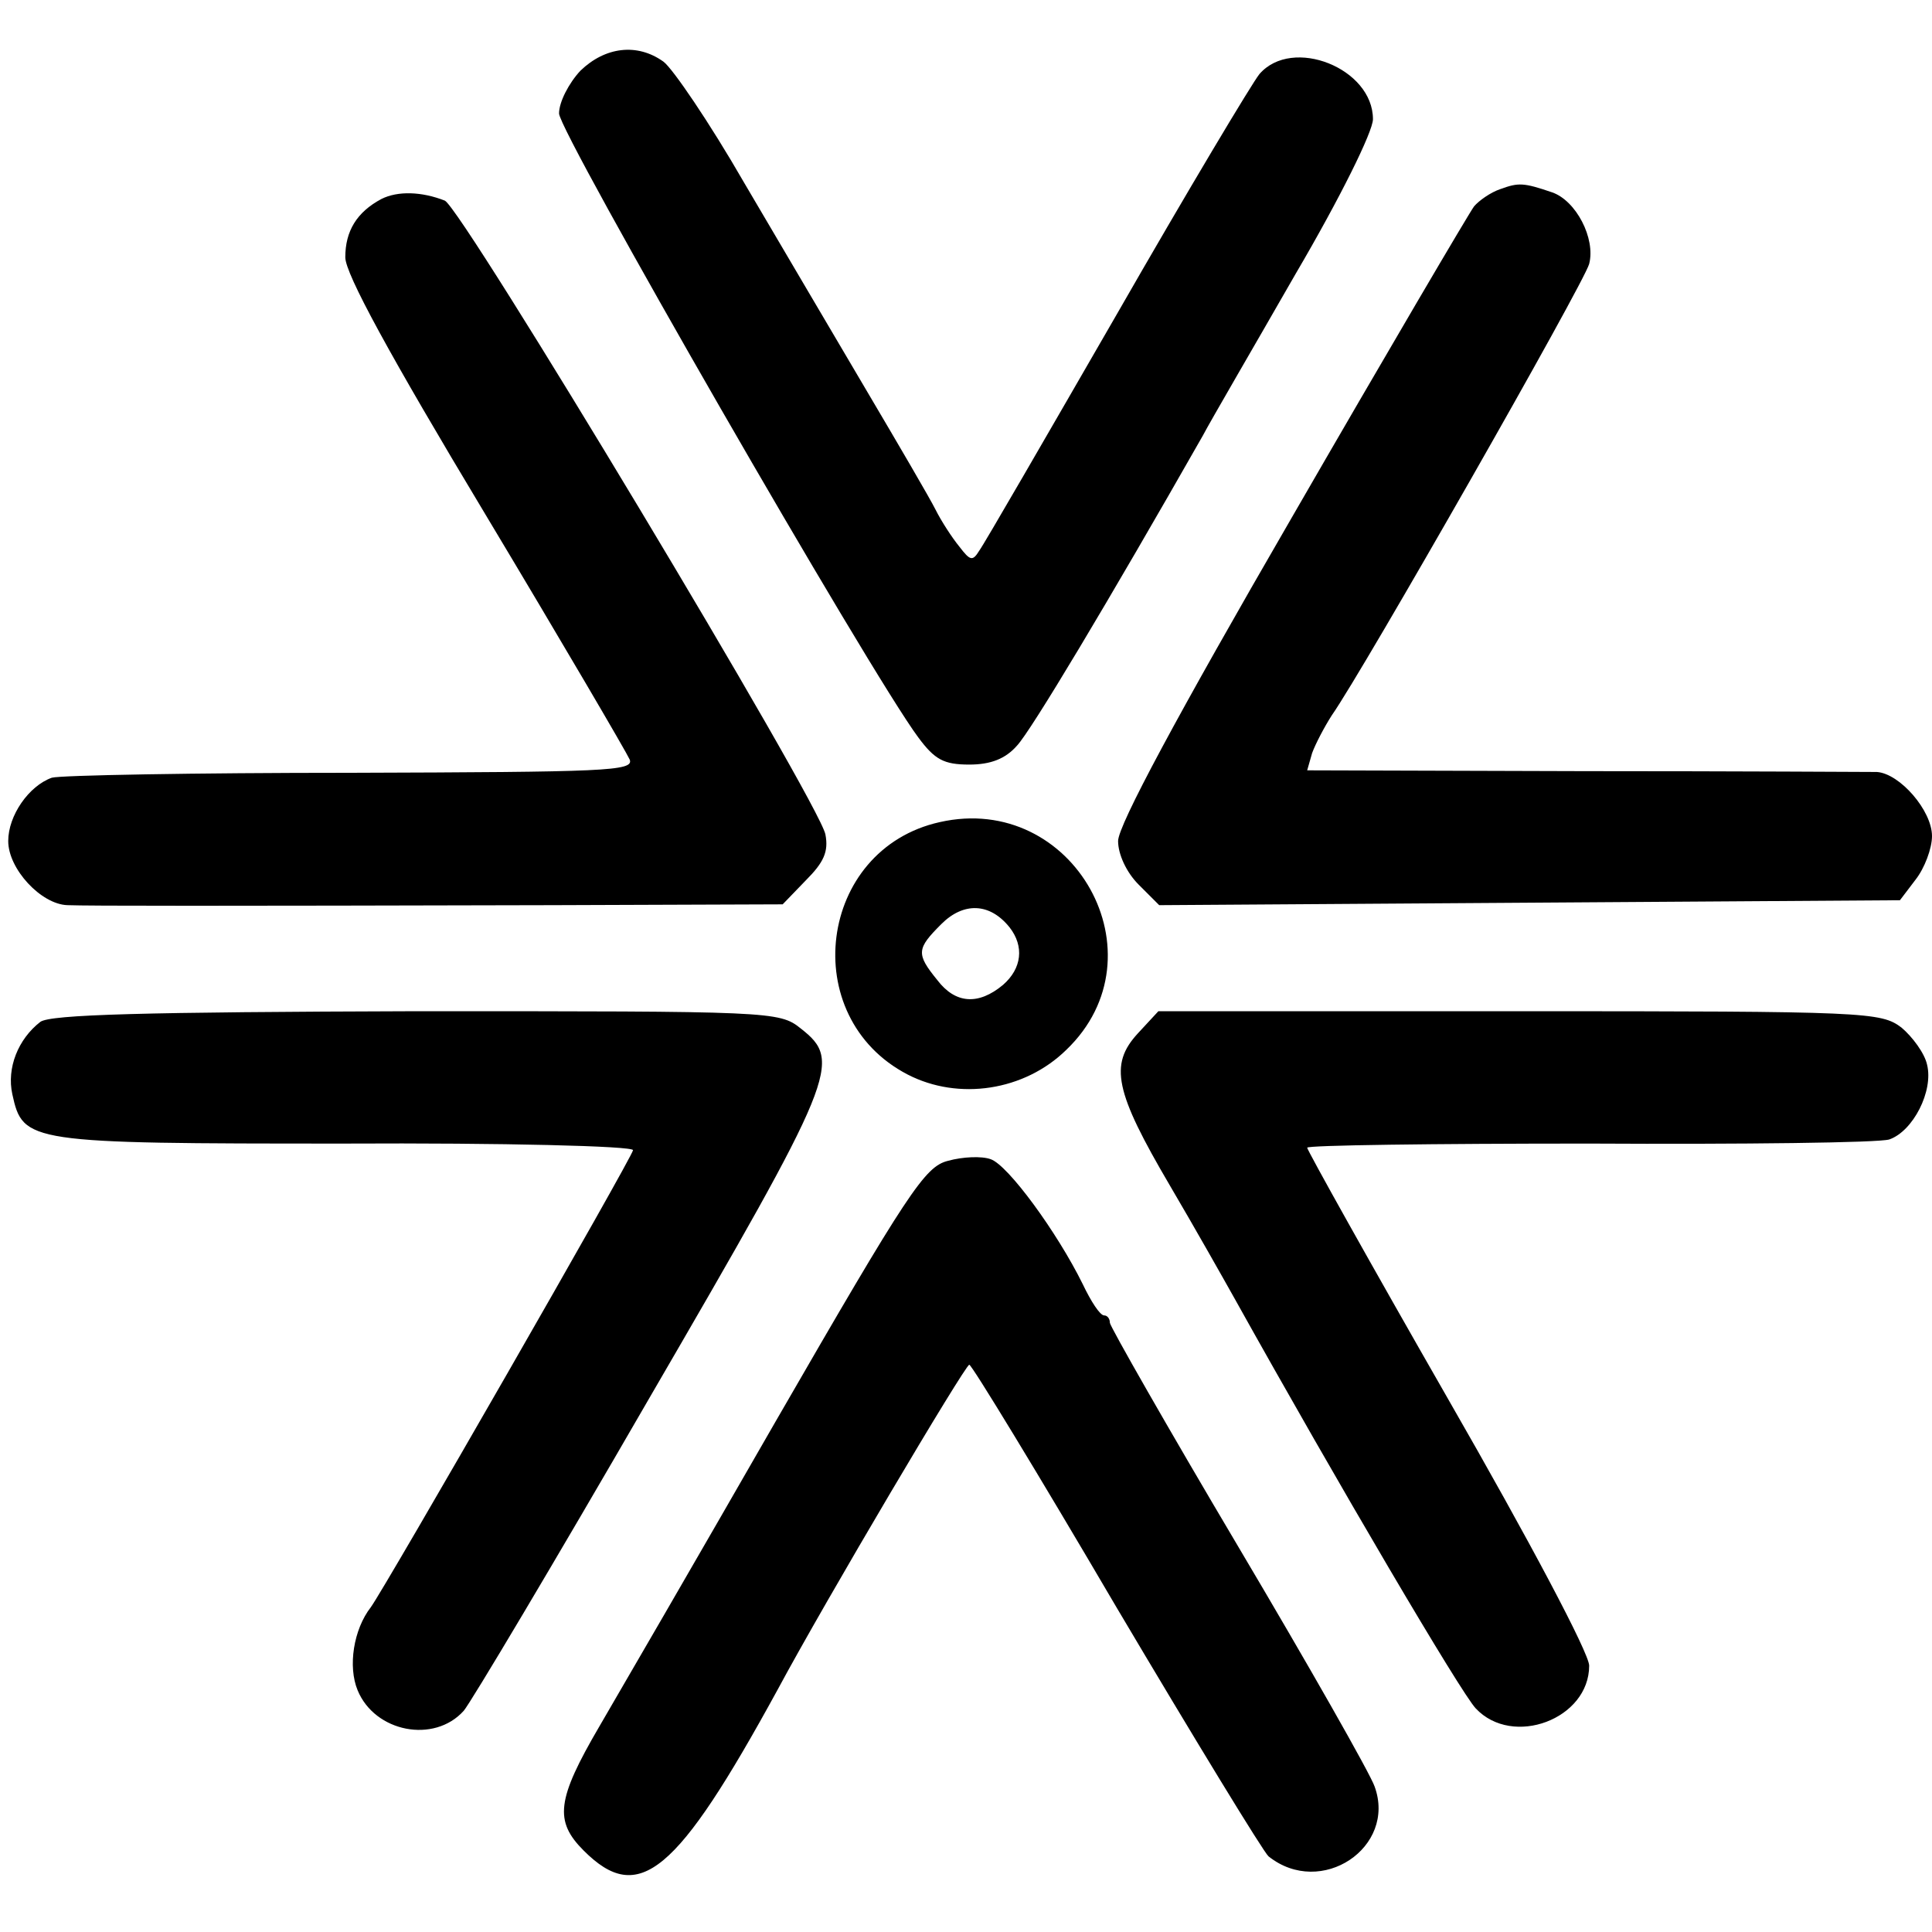 <svg version="1" xmlns="http://www.w3.org/2000/svg" width="313.333" height="313.333" viewBox="0 0 235 235"><path d="M70.6 8.6c-1.4 1.5-2.6 3.8-2.6 5.2 0 2.3 37.8 68 43.7 75.9 2 2.7 3.1 3.3 6.2 3.3 2.6 0 4.4-.7 5.8-2.3 1.7-1.8 11.1-17.5 22.6-37.7 1-1.9 6.2-10.8 11.3-19.7C163 24.1 167 16 167 14.5c0-6.2-9.8-10.1-13.8-5.5-.9 1.1-8.8 14.3-17.4 29.3-8.6 14.9-16.1 27.9-16.7 28.7-.8 1.3-1.1 1.2-2.4-.5-.9-1.1-2.2-3.1-2.9-4.5-.7-1.4-4.5-7.9-8.4-14.5-3.9-6.6-10.6-18-14.9-25.3-4.2-7.3-8.7-13.9-9.8-14.7-3.2-2.3-7.1-1.8-10.1 1.1zM182.5 23c-1.2.4-2.6 1.4-3.2 2.1-.6.8-10.6 17.8-22.2 37.9-13.9 24-21.1 37.4-21.1 39.3 0 1.6 1 3.8 2.5 5.3l2.5 2.5 45-.3 45.1-.3 1.9-2.5c1.1-1.4 2-3.8 2-5.3 0-3.1-3.9-7.6-6.7-7.8-1 0-17-.1-35.6-.1l-33.7-.1.6-2.1c.4-1.1 1.5-3.2 2.4-4.6 3.8-5.4 30.7-52.6 31.3-54.9.8-3.1-1.6-7.7-4.5-8.7-3.5-1.2-4.1-1.2-6.3-.4zM46.4 24.2c-3 1.6-4.4 3.9-4.4 7.1 0 2 5.4 11.9 17 31.2 9.3 15.5 17.2 29 17.6 29.9.5 1.4-2.9 1.5-33.9 1.6-19 0-35.4.3-36.4.6-2.8 1-5.3 4.6-5.3 7.7 0 3.4 4 7.7 7.2 7.8 2.6.1 17.9.1 59.1 0l27.9-.1 2.8-2.9c2.2-2.2 2.8-3.5 2.4-5.6-.7-3.8-44.2-76.2-46.3-77.1-2.8-1.1-5.7-1.2-7.7-.2zM114.3 100c-14.8 3.3-17.4 23.7-3.9 30.7 6.2 3.2 14.2 2 19.3-3 12-11.5.9-31.4-15.4-27.7zm8.5 12.8c1.8 2.3 1.5 5-.8 7-3 2.5-5.8 2.3-8-.6-2.6-3.2-2.5-3.8.5-6.8 2.7-2.7 5.9-2.6 8.3.4zM4.9 124.3c-2.7 2.1-4.1 5.6-3.4 8.8 1.3 5.9 1.8 6 40.4 6 19.3-.1 35.1.3 35.1.8 0 .7-30.2 53.3-31.9 55.6-2.1 2.7-2.8 7.2-1.6 10.1 2.1 5.1 9.3 6.5 12.9 2.5.8-.9 11-18 22.5-37.9 22.9-39.4 23.6-41.1 18.5-45.1-2.6-2.1-3.6-2.1-46.8-2.1-33.1.1-44.5.4-45.7 1.3zM138.4 125.7c-3.5 3.8-2.8 7.1 3.9 18.5 3 5.1 6.5 11.3 7.9 13.8 12.6 22.6 27.5 47.9 29.3 49.8 4.5 4.8 13.8 1.3 13.8-5.2 0-1.5-7.2-15.1-17.2-32.5-9.4-16.4-17.1-30.2-17.1-30.5 0-.3 15.4-.5 34.3-.5 18.8.1 35.2-.1 36.5-.5 2.9-1 5.4-5.9 4.6-9.1-.3-1.4-1.8-3.4-3.1-4.5-2.5-1.9-4.2-2-46.5-2h-43.9l-2.5 2.7zM115.3 141.2c-2.8.7-4.8 3.7-20.9 31.6-9.7 16.9-19.4 33.6-21.5 37.2-5.2 8.9-5.5 11.5-1.9 15.1 6.7 6.7 11.3 2.9 23.6-19.6 5.8-10.8 22.8-39.5 23.3-39.5.3 0 8.4 13.3 17.9 29.5 9.6 16.2 17.9 29.8 18.5 30.3 6.4 5.1 15.6-1.1 12.9-8.5-.5-1.5-8-14.7-16.6-29.2-8.6-14.5-15.6-26.8-15.6-27.2 0-.5-.3-.9-.7-.9-.5 0-1.6-1.7-2.6-3.8-3.1-6.3-9.1-14.5-11.2-15.2-1.1-.4-3.4-.3-5.2.2z"/></svg>